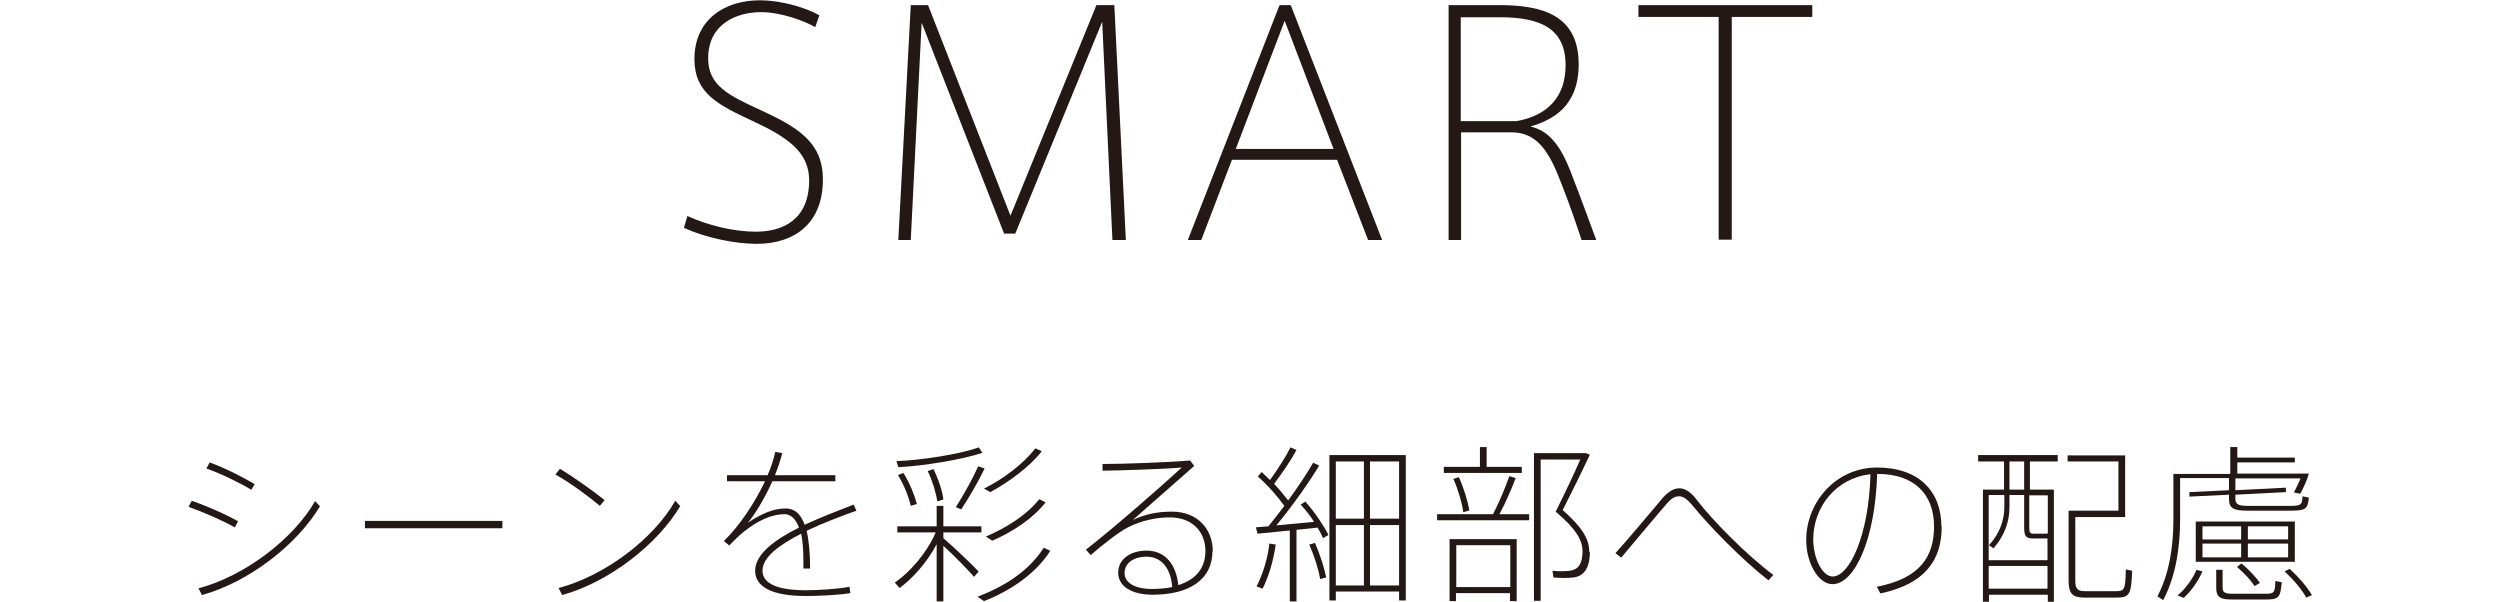 <?xml version="1.0" encoding="UTF-8"?>
<svg id="_レイヤー_1" data-name="レイヤー 1" xmlns="http://www.w3.org/2000/svg" viewBox="0 0 78.23 18.84">
  <defs>
    <style>
      .cls-1 {
        fill: #231815;
        stroke-width: 0px;
      }
    </style>
  </defs>
  <g>
    <path class="cls-1" d="m7.34,16.5c-.34-.2-.99-.48-1.44-.64l.1-.19c.52.18,1.09.44,1.45.64l-.1.19Zm2.68-.67c-.71,1.2-2.22,2.38-3.7,2.79l-.11-.21c1.44-.38,2.97-1.54,3.65-2.73l.15.16Zm-2.15-.5c-.34-.21-.96-.51-1.41-.67l.1-.19c.52.19,1.05.47,1.41.68l-.11.18Z"/>
    <path class="cls-1" d="m15.72,16.3v.23h-4.3v-.23h4.3Z"/>
    <path class="cls-1" d="m18.77,15.83c-.29-.25-.96-.75-1.39-.98l.14-.18c.45.27,1.08.72,1.4.98l-.15.18Zm2.52,0c-.71,1.2-2.22,2.38-3.7,2.79l-.11-.22c1.44-.38,2.97-1.53,3.65-2.73l.15.16Z"/>
    <path class="cls-1" d="m26.58,18.35l.03.21c-.36.06-.96.09-1.4.09-1.02,0-1.58-.27-1.58-.79s.61-.97,1.37-1.35c-.1-.28-.26-.42-.45-.42-.41,0-.84.2-1.29.56-.11.09-.3.27-.44.42l-.17-.14c.48-.46.96-1.18,1.29-1.87h-1.19v-.19h1.27c.11-.25.19-.5.24-.73l.22.04c-.06.23-.14.46-.23.69h1.89v.19h-1.97c-.25.55-.55,1.04-.77,1.3.4-.27.79-.45,1.18-.45.28,0,.47.16.6.51.5-.23,1.04-.44,1.53-.63l.09.19c-.5.18-1.06.39-1.56.63.07.29.11.68.11,1.18h-.21v-.2c0-.37-.02-.66-.07-.89-.68.35-1.21.73-1.21,1.16,0,.38.42.61,1.36.61.39,0,1.03-.04,1.37-.11Z"/>
    <path class="cls-1" d="m30.62,17.89l-.14.16c-.22-.25-.6-.64-.96-.97v1.74h-.21v-1.79c-.3.57-.75,1.07-1.16,1.37l-.15-.17c.47-.32,1-.92,1.28-1.57h-1.2v-.19h1.23v-.64h.21v.64h1.19v.19h-1.19v.18c.4.35.85.78,1.1,1.04Zm-2.51-3.28l-.06-.18c.79-.03,2-.22,2.58-.43l.11.17c-.62.21-1.84.41-2.63.45Zm-.02.26l.18-.07c.2.32.35.7.42.97l-.19.06c-.06-.27-.21-.66-.4-.96Zm.94-.13l.18-.06c.16.32.28.69.31.95l-.19.06c-.04-.27-.15-.64-.3-.95Zm1.58-.15l.2.07c-.17.36-.45.85-.73,1.28l-.17-.07c.28-.44.55-.94.7-1.28Zm2.26,2.64c-.45.71-1.23,1.25-2.08,1.58l-.2-.14c.86-.32,1.62-.82,2.07-1.53l.21.1Zm-2.08-1.94c.6-.3,1.22-.76,1.61-1.26l.2.09c-.39.5-1.03.96-1.61,1.28l-.2-.11Zm1.73.33l.2.1c-.39.5-1.04.93-1.67,1.2l-.2-.13c.63-.27,1.28-.67,1.67-1.17Z"/>
    <path class="cls-1" d="m37.94,17.25c0,.88-.72,1.36-1.87,1.36-.67,0-1.08-.27-1.08-.69s.38-.69.89-.69c.6,0,.93.46.99,1.08.54-.17.85-.52.85-1.07,0-.58-.39-1.05-1.12-1.05-.39,0-.87.09-1.3.31-.28.14-.83.57-1.17.87l-.15-.17c.78-.6,2.36-1.98,3-2.57-.57.05-1.87.09-2.48.1v-.21c.62,0,2.04-.05,2.74-.11l.13.17-1.92,1.69c.38-.18.77-.26,1.22-.26.81,0,1.28.55,1.28,1.24Zm-1.26,1.11c-.04-.54-.31-.94-.8-.94-.42,0-.69.21-.69.51s.31.5.86.5c.23,0,.44-.02.63-.06Z"/>
    <path class="cls-1" d="m40.86,15.71c.3.34.57.75.71,1.03l-.17.1c-.04-.1-.1-.21-.17-.33l-.66.07v2.24h-.21v-2.22l-1.01.1-.05-.2.39-.03c.17-.21.34-.43.5-.64-.2-.28-.51-.64-.83-.92l.12-.14.26.25c.26-.36.51-.75.64-1.02l.19.08c-.16.3-.43.7-.7,1.06.17.18.32.37.44.52.32-.44.6-.86.78-1.18l.19.09c-.31.51-.81,1.23-1.34,1.87l1.18-.11c-.12-.19-.27-.38-.42-.54l.16-.1Zm-1.13,1.3l.19.03c-.07.5-.22,1-.41,1.38l-.19-.07c.19-.37.35-.86.4-1.34Zm1.42-.02c.16.37.29.78.35,1.08l-.19.05c-.05-.3-.18-.72-.34-1.08l.18-.05Zm2.84-2.75v4.55h-.21v-.28h-1.98v.28h-.2v-4.55h2.39Zm-2.19.2v1.79h.88v-1.79h-.88Zm0,3.88h.88v-1.89h-.88v1.89Zm1.98-3.88h-.91v1.79h.91v-1.79Zm0,3.88v-1.89h-.91v1.89h.91Z"/>
    <path class="cls-1" d="m46.92,16.09h.93v.19h-2.88v-.19h1.75c.21-.41.4-.87.51-1.19l.2.06c-.12.31-.3.74-.51,1.13Zm.7-1.29h-2.44v-.19h1.13v-.62h.21v.62h1.1v.19Zm-2.26,2.07h2.1v1.94h-.21v-.25h-1.69v.25h-.2v-1.94Zm.11-1.88l.18-.06c.16.35.28.76.33,1.04l-.19.06c-.04-.29-.16-.71-.31-1.04Zm.1,2.07v1.31h1.69v-1.31h-1.69Zm4.18.22c0,.39-.12.74-.51.79-.14.02-.45.02-.63,0l-.03-.21c.15.02.43.02.54,0,.31-.04.4-.28.4-.61,0-.37-.23-.72-.84-1.24.29-.58.56-1.15.77-1.63h-1.24v4.42h-.21v-4.62h1.63l.12.05c-.25.53-.55,1.14-.85,1.73.58.52.83.88.83,1.3Z"/>
    <path class="cls-1" d="m55.49,17.99l-.15.17c-.84-.65-1.89-1.74-2.35-2.31-.18-.22-.31-.32-.45-.32s-.26.08-.4.25c-.29.33-.96,1.14-1.41,1.67l-.18-.14c.48-.53,1.17-1.37,1.49-1.74.17-.19.34-.29.51-.29.18,0,.37.12.56.38.45.59,1.52,1.69,2.38,2.33Z"/>
    <path class="cls-1" d="m60.76,16.47c0,1.04-.5,1.8-1.92,2.1l-.11-.21c1.35-.26,1.79-.94,1.79-1.89,0-1.02-.64-1.64-1.76-1.64h-.02c-.06,2.06-.71,3.45-1.4,3.45-.43,0-.82-.65-.82-1.38,0-1.18.92-2.27,2.22-2.27s2.01.74,2.01,1.85Zm-2.23-1.63c-1.09.12-1.79,1.04-1.79,2.04,0,.58.28,1.16.61,1.16.51,0,1.13-1.25,1.18-3.2Z"/>
    <path class="cls-1" d="m61.89,14.24h2.5v.2h-.87v.88h.75v3.51h-.19v-.22h-1.84v.22h-.19v-3.51h.66v-.88h-.81v-.2Zm.34,1.26v2.03h1.84v-.68s-.05,0-.08,0h-.38c-.21,0-.27-.07-.27-.34v-1.02h-.46v.38c0,.45-.15.89-.5,1.29l-.14-.1c.34-.37.48-.79.48-1.2v-.37h-.49Zm1.84,2.92v-.71h-1.84v.71h1.84Zm-.73-3.98h-.46v.88h.46v-.88Zm.73,1.06h-.57v1.02c0,.14.03.18.13.18h.34c.06,0,.09,0,.11-.01v-1.18Zm2.65,2.36c-.03.77-.09.84-.51.84h-.97c-.38,0-.51-.11-.51-.53v-2.19h1.56v-1.54h-1.59v-.19h1.8v1.93h-1.56v1.99c0,.27.08.33.32.33h.93c.29,0,.32-.04.33-.68l.2.04Z"/>
    <path class="cls-1" d="m68.22,16.26c0,.89-.14,1.78-.53,2.52l-.18-.12c.37-.7.5-1.55.5-2.4v-1.43h1.78v-.84h.22v.33h1.8v.15h-1.8v.35h2.24c-.06.21-.17.45-.27.63l-.2-.04c.07-.13.15-.3.21-.44h-2.04v.37l1.58-.08v.14s-1.58.08-1.58.08v.13c0,.17.09.22.4.22h1.29c.37,0,.4-.03.41-.3l.2.04c-.04.36-.09.41-.59.41h-1.33c-.45,0-.58-.08-.58-.37v-.13l-1.24.06v-.14s1.24-.06,1.24-.06v-.38h-1.53v1.27Zm.51,1.57l.19.05c-.12.28-.35.62-.59.83l-.19-.08c.25-.2.48-.53.59-.79Zm3.08-.25h-3.1v-1.26h3.1v1.26Zm-2.89-.7h1.21v-.41h-1.21v.41Zm0,.56h1.21v-.43h-1.21v.43Zm2.28.74l.2.04c-.04.48-.09.54-.51.54h-1.04c-.39,0-.5-.08-.5-.37v-.56h.2v.56c0,.15.07.19.32.19h1c.3,0,.32-.03.33-.4Zm-1.06-.55c.25.21.44.42.58.61l-.17.1c-.13-.2-.31-.39-.55-.6l.14-.11Zm1.46-1.16h-1.26v.41h1.26v-.41Zm0,.54h-1.26v.43h1.26v-.43Zm.75,1.61l-.18.08c-.15-.26-.38-.54-.68-.82l.16-.08c.31.29.54.56.7.83Z"/>
  </g>
  <g>
    <path class="cls-1" d="m25.75,5.62c0,1.39-.91,2.01-2.07,2.01-.67,0-1.57-.18-2.28-.5l.11-.37c.64.29,1.44.49,2.14.49.83,0,1.67-.36,1.67-1.61,0-.89-.69-1.35-1.76-1.85-1.07-.5-1.83-.86-1.83-1.94,0-1.25.96-1.84,2.04-1.84.74,0,1.51.26,1.87.47l-.13.37c-.32-.19-1.07-.47-1.69-.47-.75,0-1.66.35-1.66,1.45,0,.85.65,1.16,1.63,1.61,1.17.54,1.96,1.01,1.96,2.17Z"/>
    <path class="cls-1" d="m35.23,7.51h-.42l-.32-6.83-2.72,6.63h-.35l-2.58-6.6-.34,6.8h-.39l.39-7.35h.54l2.58,6.59L34.31.16h.56l.36,7.35Z"/>
    <path class="cls-1" d="m43.25,7.51h-.44l-.97-2.51h-3.29l-.96,2.51h-.42L40.04.16h.35l2.86,7.35Zm-1.52-2.85l-1.53-4.01-1.53,4.01h3.06Z"/>
    <path class="cls-1" d="m49.94,7.51h-.45c-.16-.49-.38-1.13-.64-1.79-.38-1-.76-1.58-1.56-1.58h-1.57v3.37h-.39V.16h1.59c1.35,0,2.48.32,2.48,1.85,0,1.32-.81,1.74-1.51,1.95.54.12.94.53,1.31,1.55.22.56.57,1.51.75,2Zm-2.49-3.72c.71-.12,1.54-.54,1.54-1.75,0-1.14-.77-1.5-2.06-1.5h-1.22v3.25h1.73Z"/>
    <path class="cls-1" d="m56.71.16v.37h-2.52v6.97h-.41V.53h-2.51V.16h5.43Z"/>
  </g>
</svg>